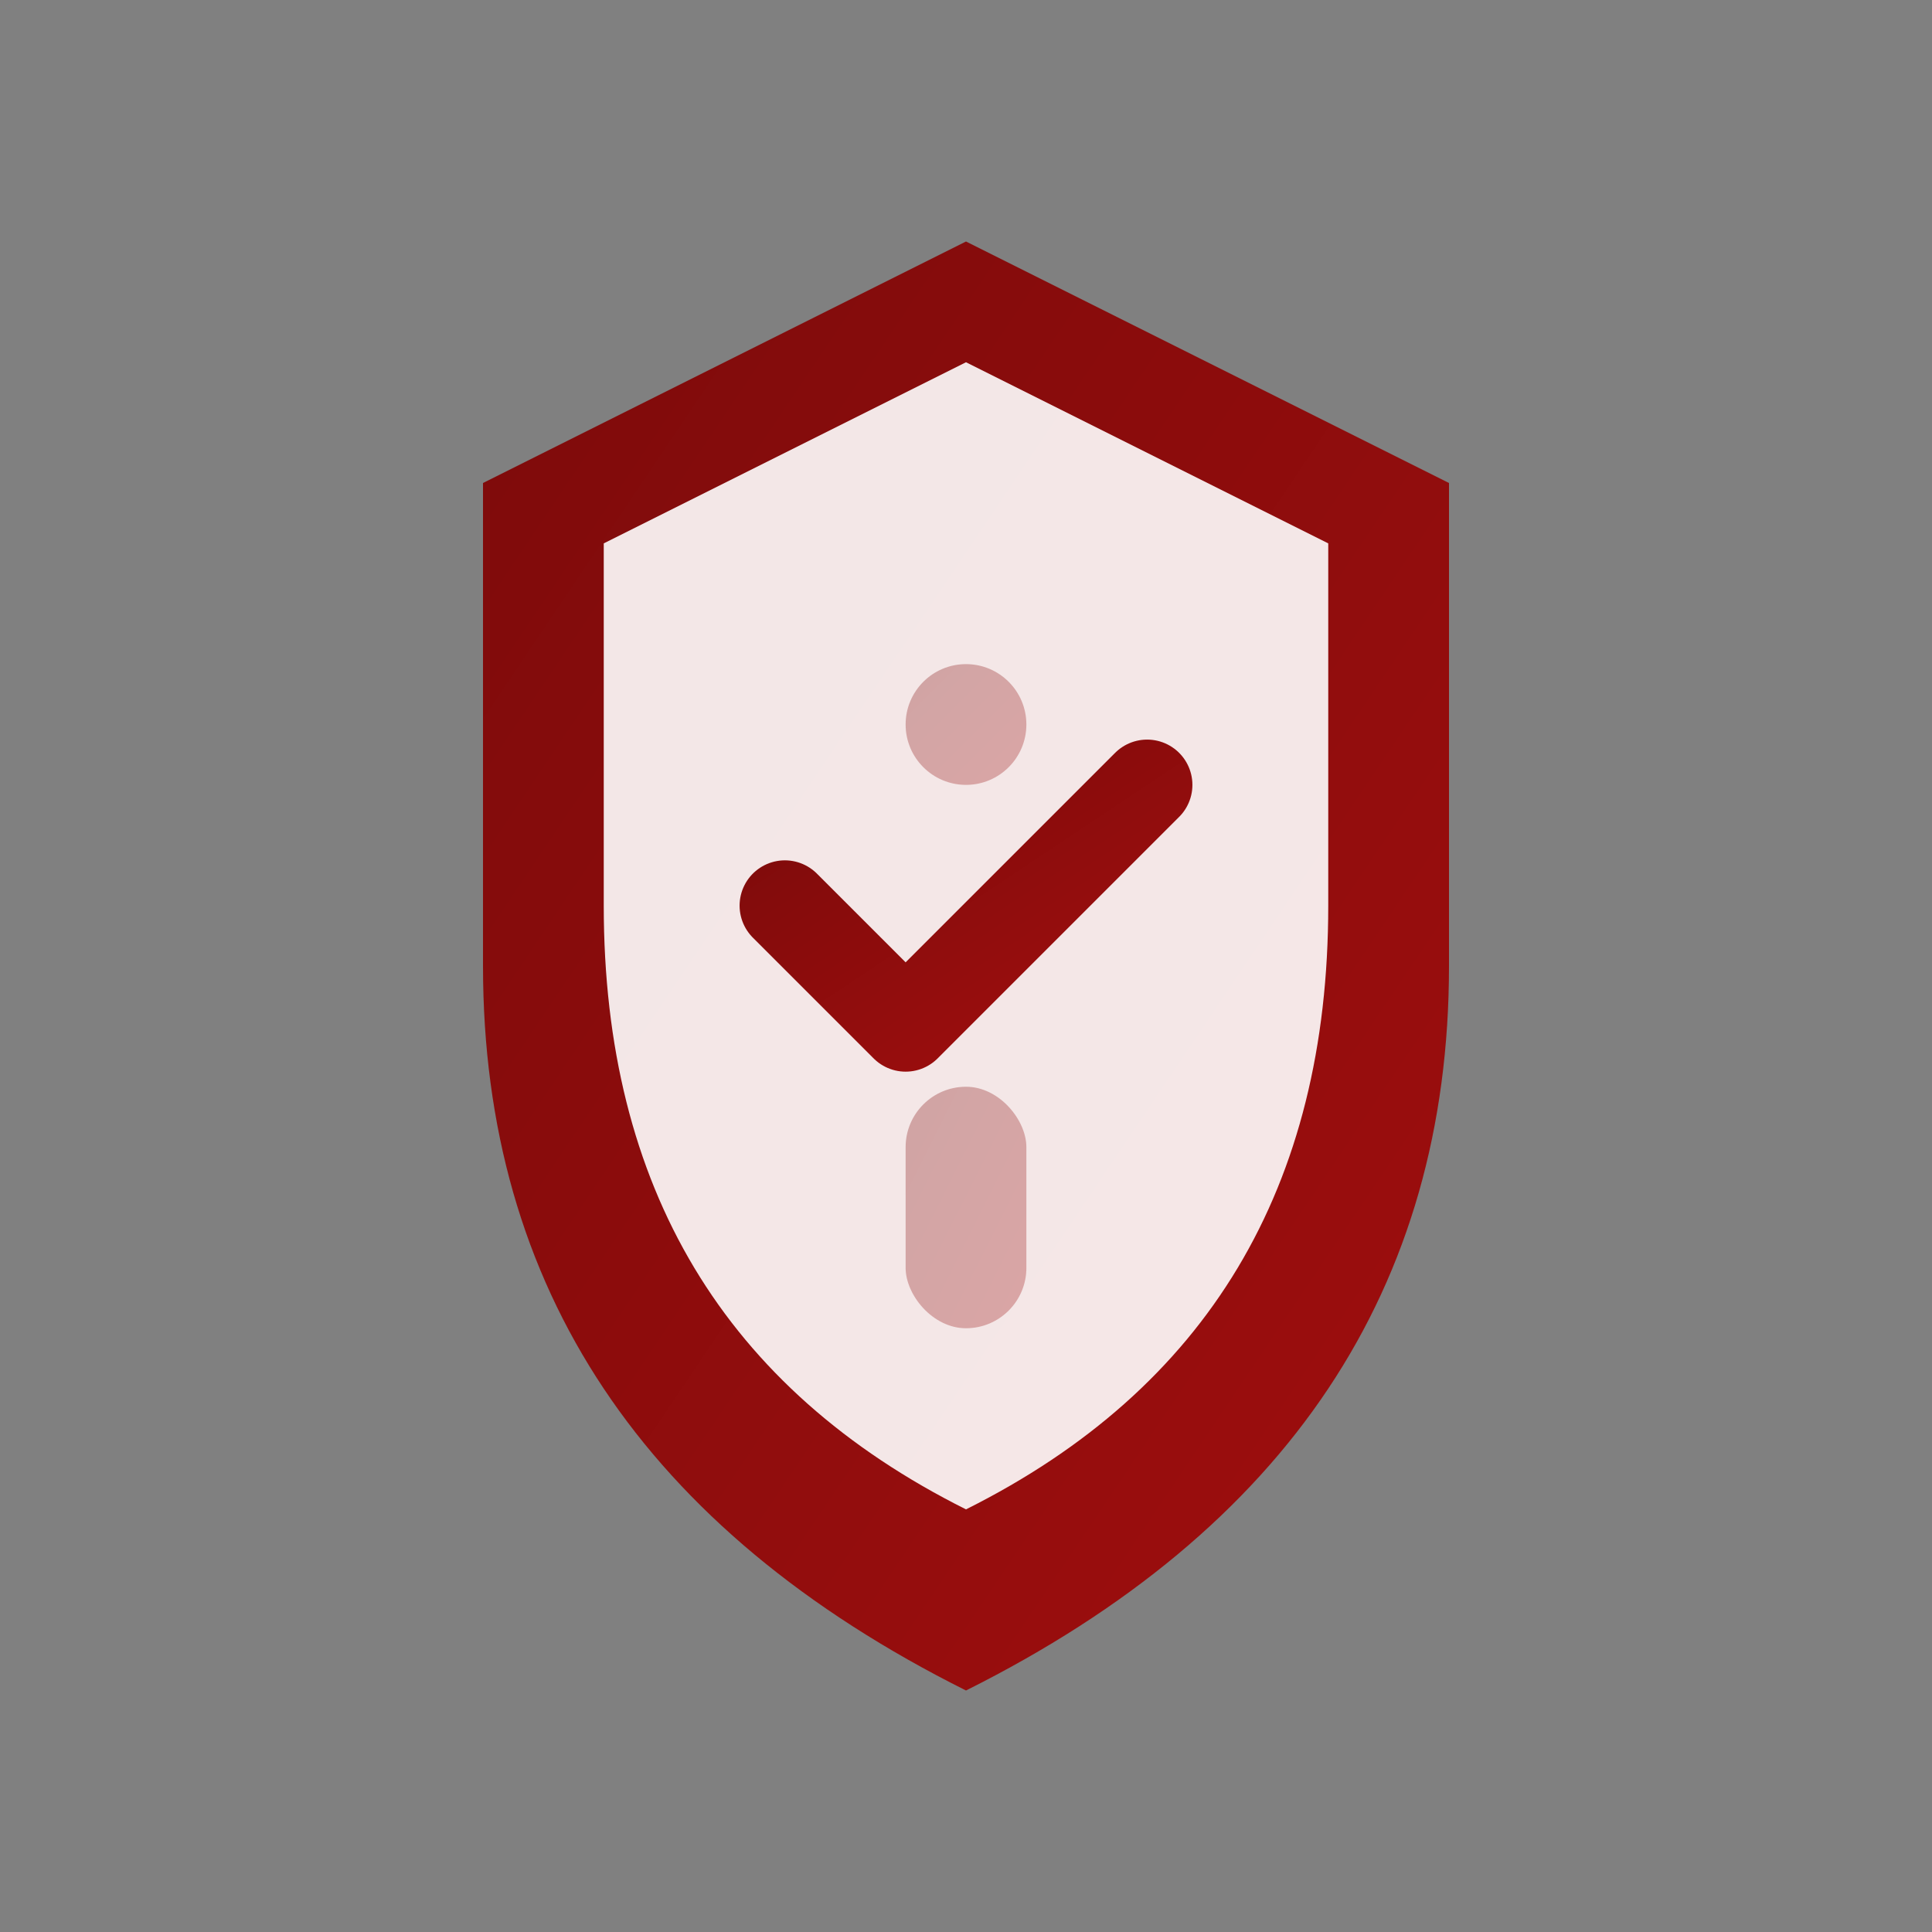 <svg xmlns="http://www.w3.org/2000/svg" viewBox="0 0 64 64" width="64" height="64">
    <rect x="0" y="0" width="64" height="64" fill="#808080" stroke="none"/>
    <defs>
        <linearGradient id="shieldGrad" x1="0%" y1="0%" x2="100%" y2="100%">
            <stop offset="0%" style="stop-color:#7d0b0b;stop-opacity:1" />
            <stop offset="100%" style="stop-color:#a00e0e;stop-opacity:1" />
        </linearGradient>
    </defs>
    
    <!-- Shield outline -->
    <path d="M 32 8 L 48 16 L 48 32 Q 48 48 32 56 Q 16 48 16 32 L 16 16 Z" fill="url(#shieldGrad)"/>
    
    <!-- Inner shield -->
    <path d="M 32 12 L 44 18 L 44 30 Q 44 44 32 50 Q 20 44 20 30 L 20 18 Z" fill="#fff" opacity="0.9"/>
    
    <!-- Checkmark -->
    <path d="M 26 30 L 30 34 L 38 26" stroke="url(#shieldGrad)" stroke-width="3" stroke-linecap="round" stroke-linejoin="round" fill="none"/>
    
    <!-- Decorative elements -->
    <circle cx="32" cy="24" r="2" fill="url(#shieldGrad)" opacity="0.3"/>
    <rect x="30" y="36" width="4" height="8" rx="2" fill="url(#shieldGrad)" opacity="0.3"/>
</svg>
